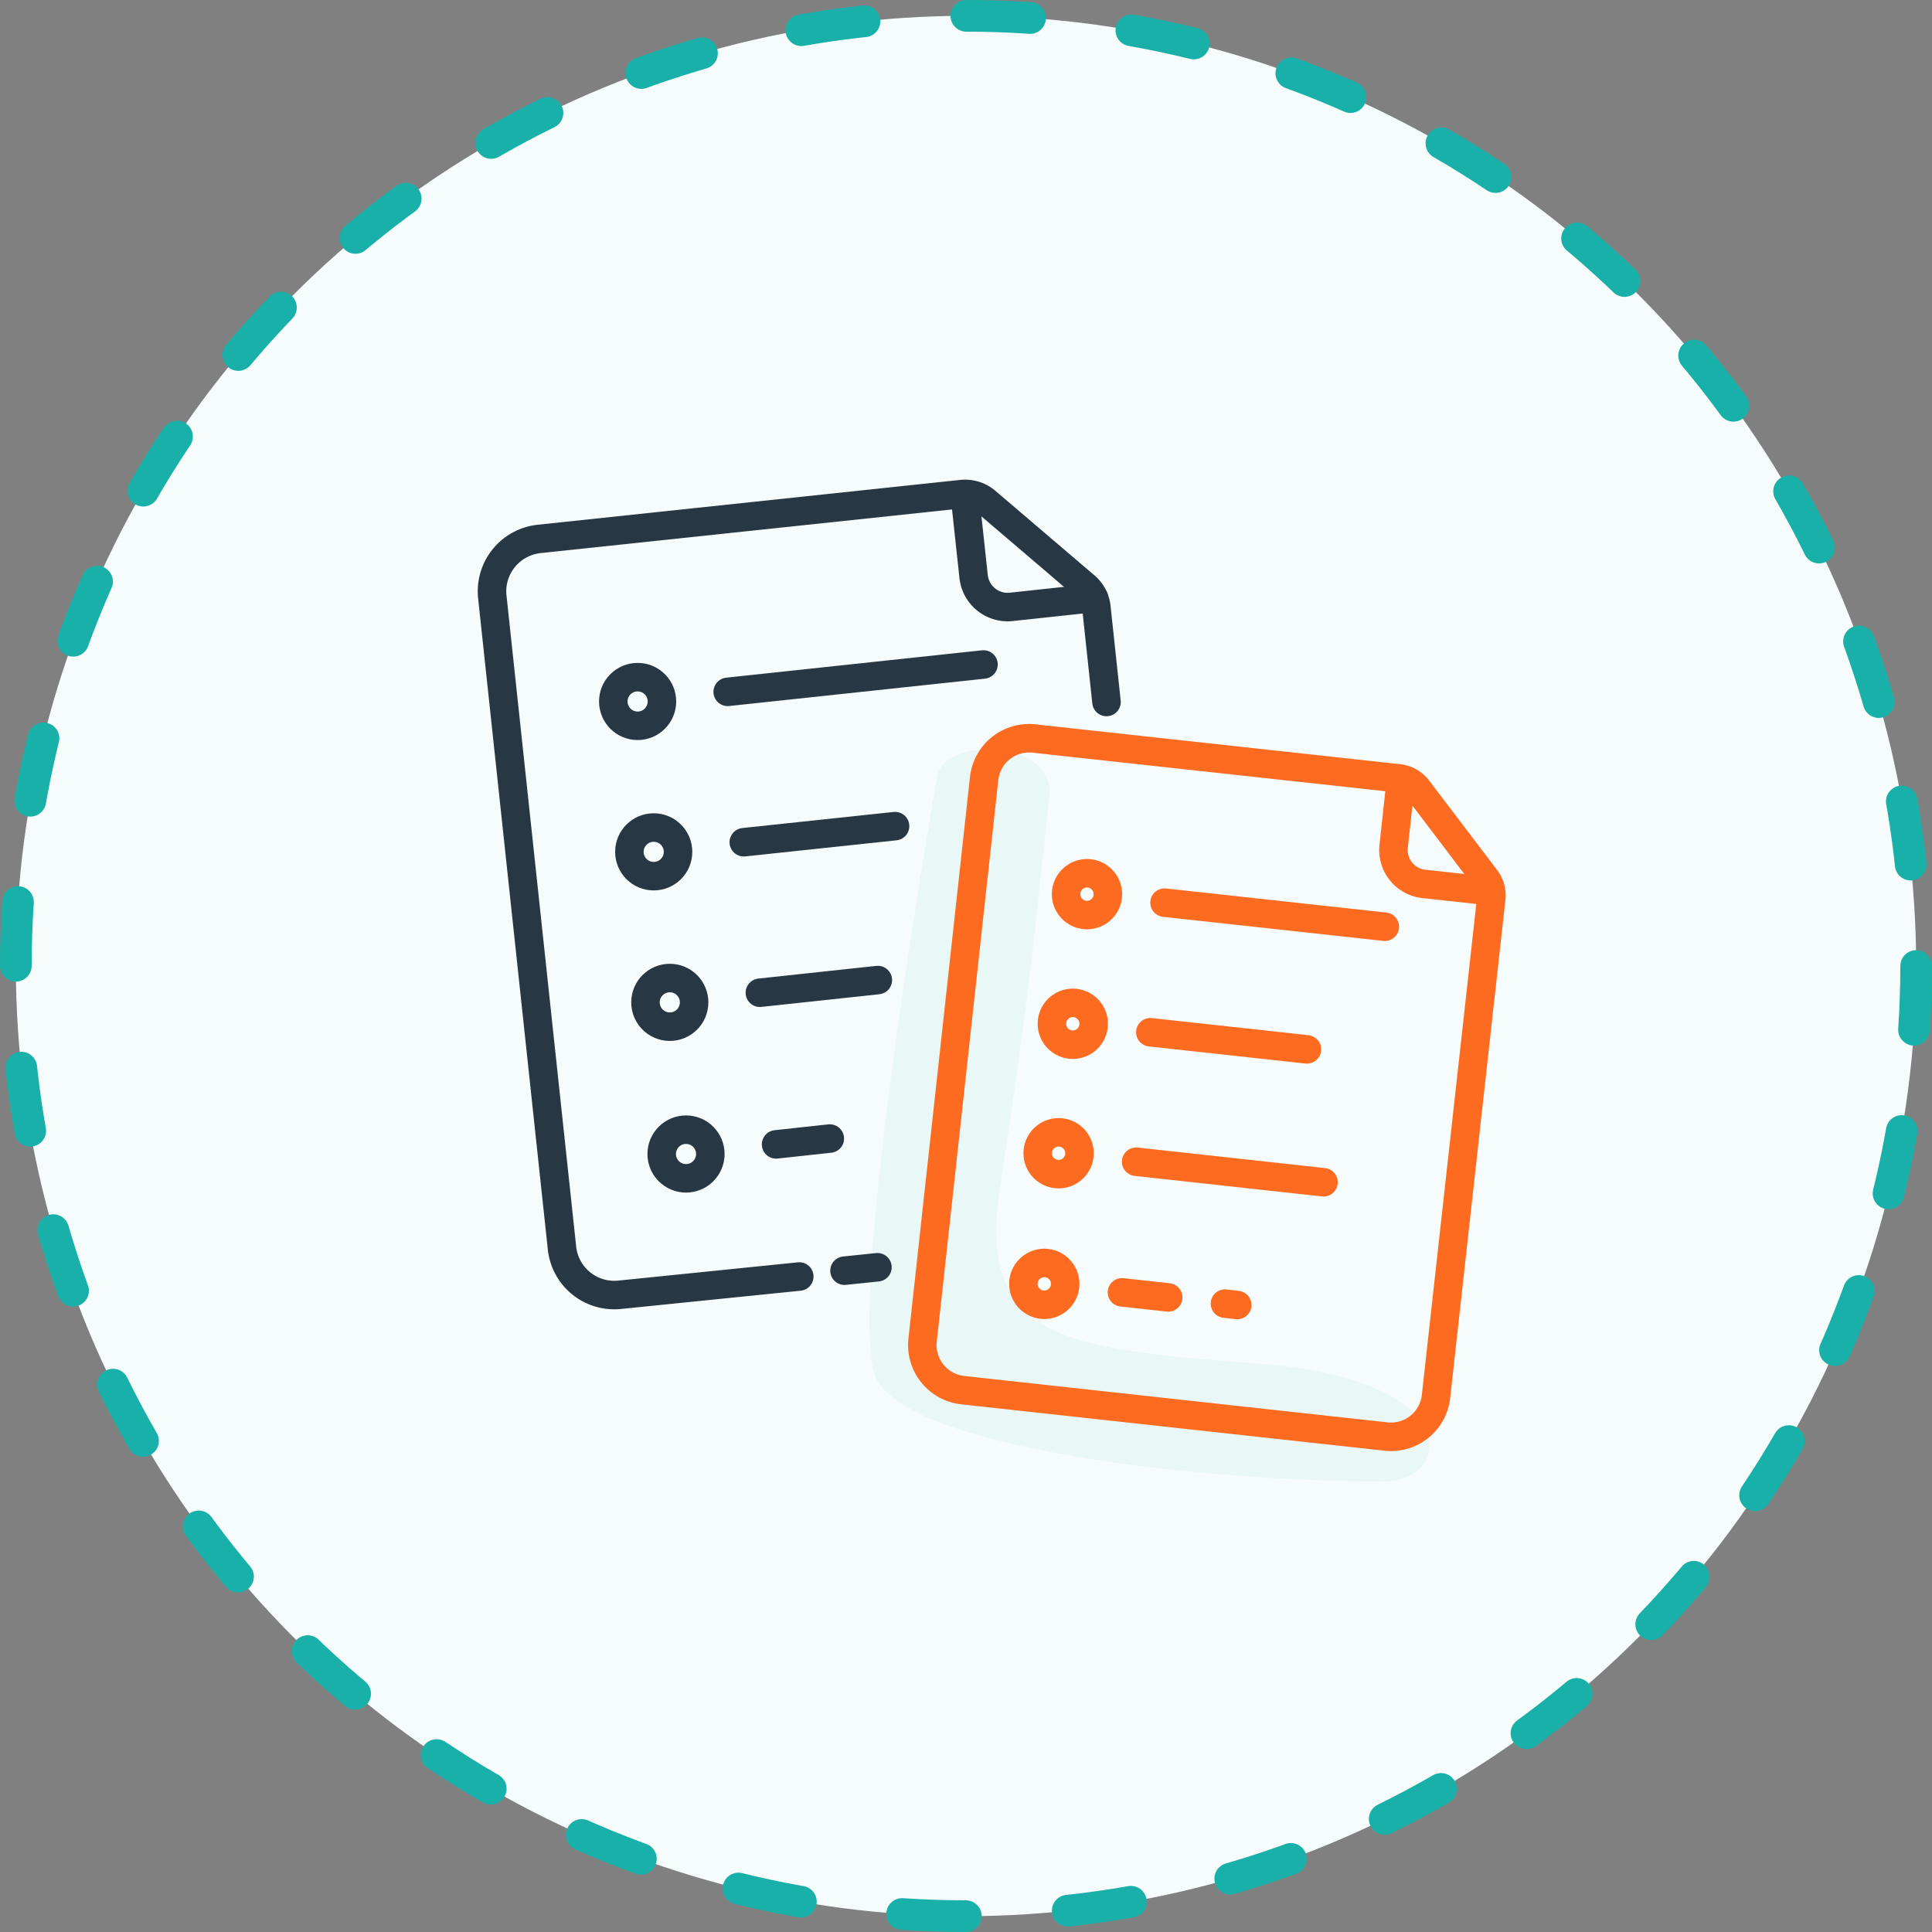 <svg xmlns="http://www.w3.org/2000/svg" viewBox="0 0 152.5 152.5">
  <rect x="0" y="0" width="152.5" height="152.5" fill="#808080" stroke="none"/>
  <title>compare-lung-function-readings</title>
  <g id="Layer_2" data-name="Layer 2">
    <g id="Layer_1-2" data-name="Layer 1">
      <g>
        <circle cx="76.25" cy="76.25" r="75" style="fill: #f6fcfc"/>
        <circle cx="76.25" cy="76.25" r="75" style="fill: none;stroke: #19b0a9;stroke-linecap: round;stroke-linejoin: round;stroke-width: 2.5px;stroke-dasharray: 5.035,8.056"/>
      </g>
      <path d="M74,61.21c-1.11,6.1-7.29,43.14-4.77,47.72,3,5.46,25.67,8,39.93,8,5.67,0,6.39-8.06-9.58-9.27S77,105.75,79,93.27c2.63-17,3.26-25.76,3.82-30.27C83.4,58.2,74.53,58.21,74,61.21Z" style="fill: #ddf2f1;opacity: 0.5"/>
      <g>
        <g>
          <path d="M86.35,47.2l-6.5.7a2.7,2.7,0,0,1-3-2.4l-.68-6.3" style="fill: none;stroke: #273744;stroke-linecap: round;stroke-linejoin: round;stroke-width: 2.25px"/>
          <path d="M63.09,100.76,48.93,102.2a4.15,4.15,0,0,1-4.57-3.69l-5.5-51.39a4.16,4.16,0,0,1,3.69-4.58L75.92,39a2.55,2.55,0,0,1,1.91.59l7.84,6.69a2.54,2.54,0,0,1,.87,1.65l.8,7.48" style="fill: none;stroke: #273744;stroke-linecap: round;stroke-linejoin: round;stroke-width: 2.25px"/>
          <line x1="69.26" y1="100.03" x2="66.66" y2="100.3" style="fill: none;stroke: #273744;stroke-linecap: round;stroke-linejoin: round;stroke-width: 2.25px"/>
          <g>
            <line x1="57.44" y1="54.61" x2="77.63" y2="52.45" style="fill: none;stroke: #273744;stroke-linecap: round;stroke-linejoin: round;stroke-width: 2.25px"/>
            <circle cx="50.33" cy="55.37" r="1.92" style="fill: none;stroke: #273744;stroke-linecap: round;stroke-linejoin: round;stroke-width: 2.25px"/>
          </g>
          <g>
            <line x1="58.71" y1="66.48" x2="70.65" y2="65.21" style="fill: none;stroke: #273744;stroke-linecap: round;stroke-linejoin: round;stroke-width: 2.25px"/>
            <circle cx="51.6" cy="67.24" r="1.92" style="fill: none;stroke: #273744;stroke-linecap: round;stroke-linejoin: round;stroke-width: 2.25px"/>
          </g>
          <g>
            <line x1="59.98" y1="78.36" x2="69.29" y2="77.36" style="fill: none;stroke: #273744;stroke-linecap: round;stroke-linejoin: round;stroke-width: 2.25px"/>
            <circle cx="52.87" cy="79.12" r="1.92" style="fill: none;stroke: #273744;stroke-linecap: round;stroke-linejoin: round;stroke-width: 2.25px"/>
          </g>
          <g>
            <circle cx="54.15" cy="91.09" r="1.92" style="fill: none;stroke: #273744;stroke-linecap: round;stroke-linejoin: round;stroke-width: 2.25px"/>
            <line x1="61.26" y1="90.33" x2="65.5" y2="89.87" style="fill: none;stroke: #273744;stroke-linecap: round;stroke-linejoin: round;stroke-width: 2.25px"/>
          </g>
        </g>
        <g>
          <path d="M117.62,70.34l-5.23-.57a2.69,2.69,0,0,1-2.38-3l.55-5.06" style="fill: none;stroke: #fd6b21;stroke-linecap: round;stroke-linejoin: round;stroke-width: 2.25px"/>
          <path d="M113.35,110.22a3.57,3.57,0,0,1-3.95,3.17L76,109.73a3.58,3.58,0,0,1-3.17-4l4.85-44.26a3.57,3.57,0,0,1,4-3.17l28.74,3.14a2.21,2.21,0,0,1,1.49.85l5.37,7.07a2.17,2.17,0,0,1,.43,1.55Z" style="fill: none;stroke: #fd6b21;stroke-linecap: round;stroke-linejoin: round;stroke-width: 2.25px"/>
          <g>
            <line x1="91.92" y1="71.25" x2="109.31" y2="73.15" style="fill: none;stroke: #fd6b21;stroke-linecap: round;stroke-linejoin: round;stroke-width: 2.25px"/>
            <circle cx="85.8" cy="70.58" r="1.65" style="fill: none;stroke: #fd6b21;stroke-linecap: round;stroke-linejoin: round;stroke-width: 2.25px"/>
          </g>
          <g>
            <line x1="90.8" y1="81.48" x2="103.16" y2="82.83" style="fill: none;stroke: #fd6b21;stroke-linecap: round;stroke-linejoin: round;stroke-width: 2.25px"/>
            <circle cx="84.68" cy="80.81" r="1.65" style="fill: none;stroke: #fd6b21;stroke-linecap: round;stroke-linejoin: round;stroke-width: 2.25px"/>
          </g>
          <g>
            <line x1="89.68" y1="91.7" x2="104.47" y2="93.32" style="fill: none;stroke: #fd6b21;stroke-linecap: round;stroke-linejoin: round;stroke-width: 2.25px"/>
            <circle cx="83.56" cy="91.03" r="1.65" style="fill: none;stroke: #fd6b21;stroke-linecap: round;stroke-linejoin: round;stroke-width: 2.25px"/>
          </g>
          <g>
            <circle cx="82.43" cy="101.34" r="1.65" style="fill: none;stroke: #fd6b21;stroke-linecap: round;stroke-linejoin: round;stroke-width: 2.25px"/>
            <line x1="88.56" y1="102.01" x2="92.21" y2="102.41" style="fill: none;stroke: #fd6b21;stroke-linecap: round;stroke-linejoin: round;stroke-width: 2.25px"/>
            <line x1="96.69" y1="102.9" x2="97.66" y2="103.01" style="fill: none;stroke: #fd6b21;stroke-linecap: round;stroke-linejoin: round;stroke-width: 2.25px"/>
          </g>
        </g>
      </g>
    </g>
  </g>
</svg>
